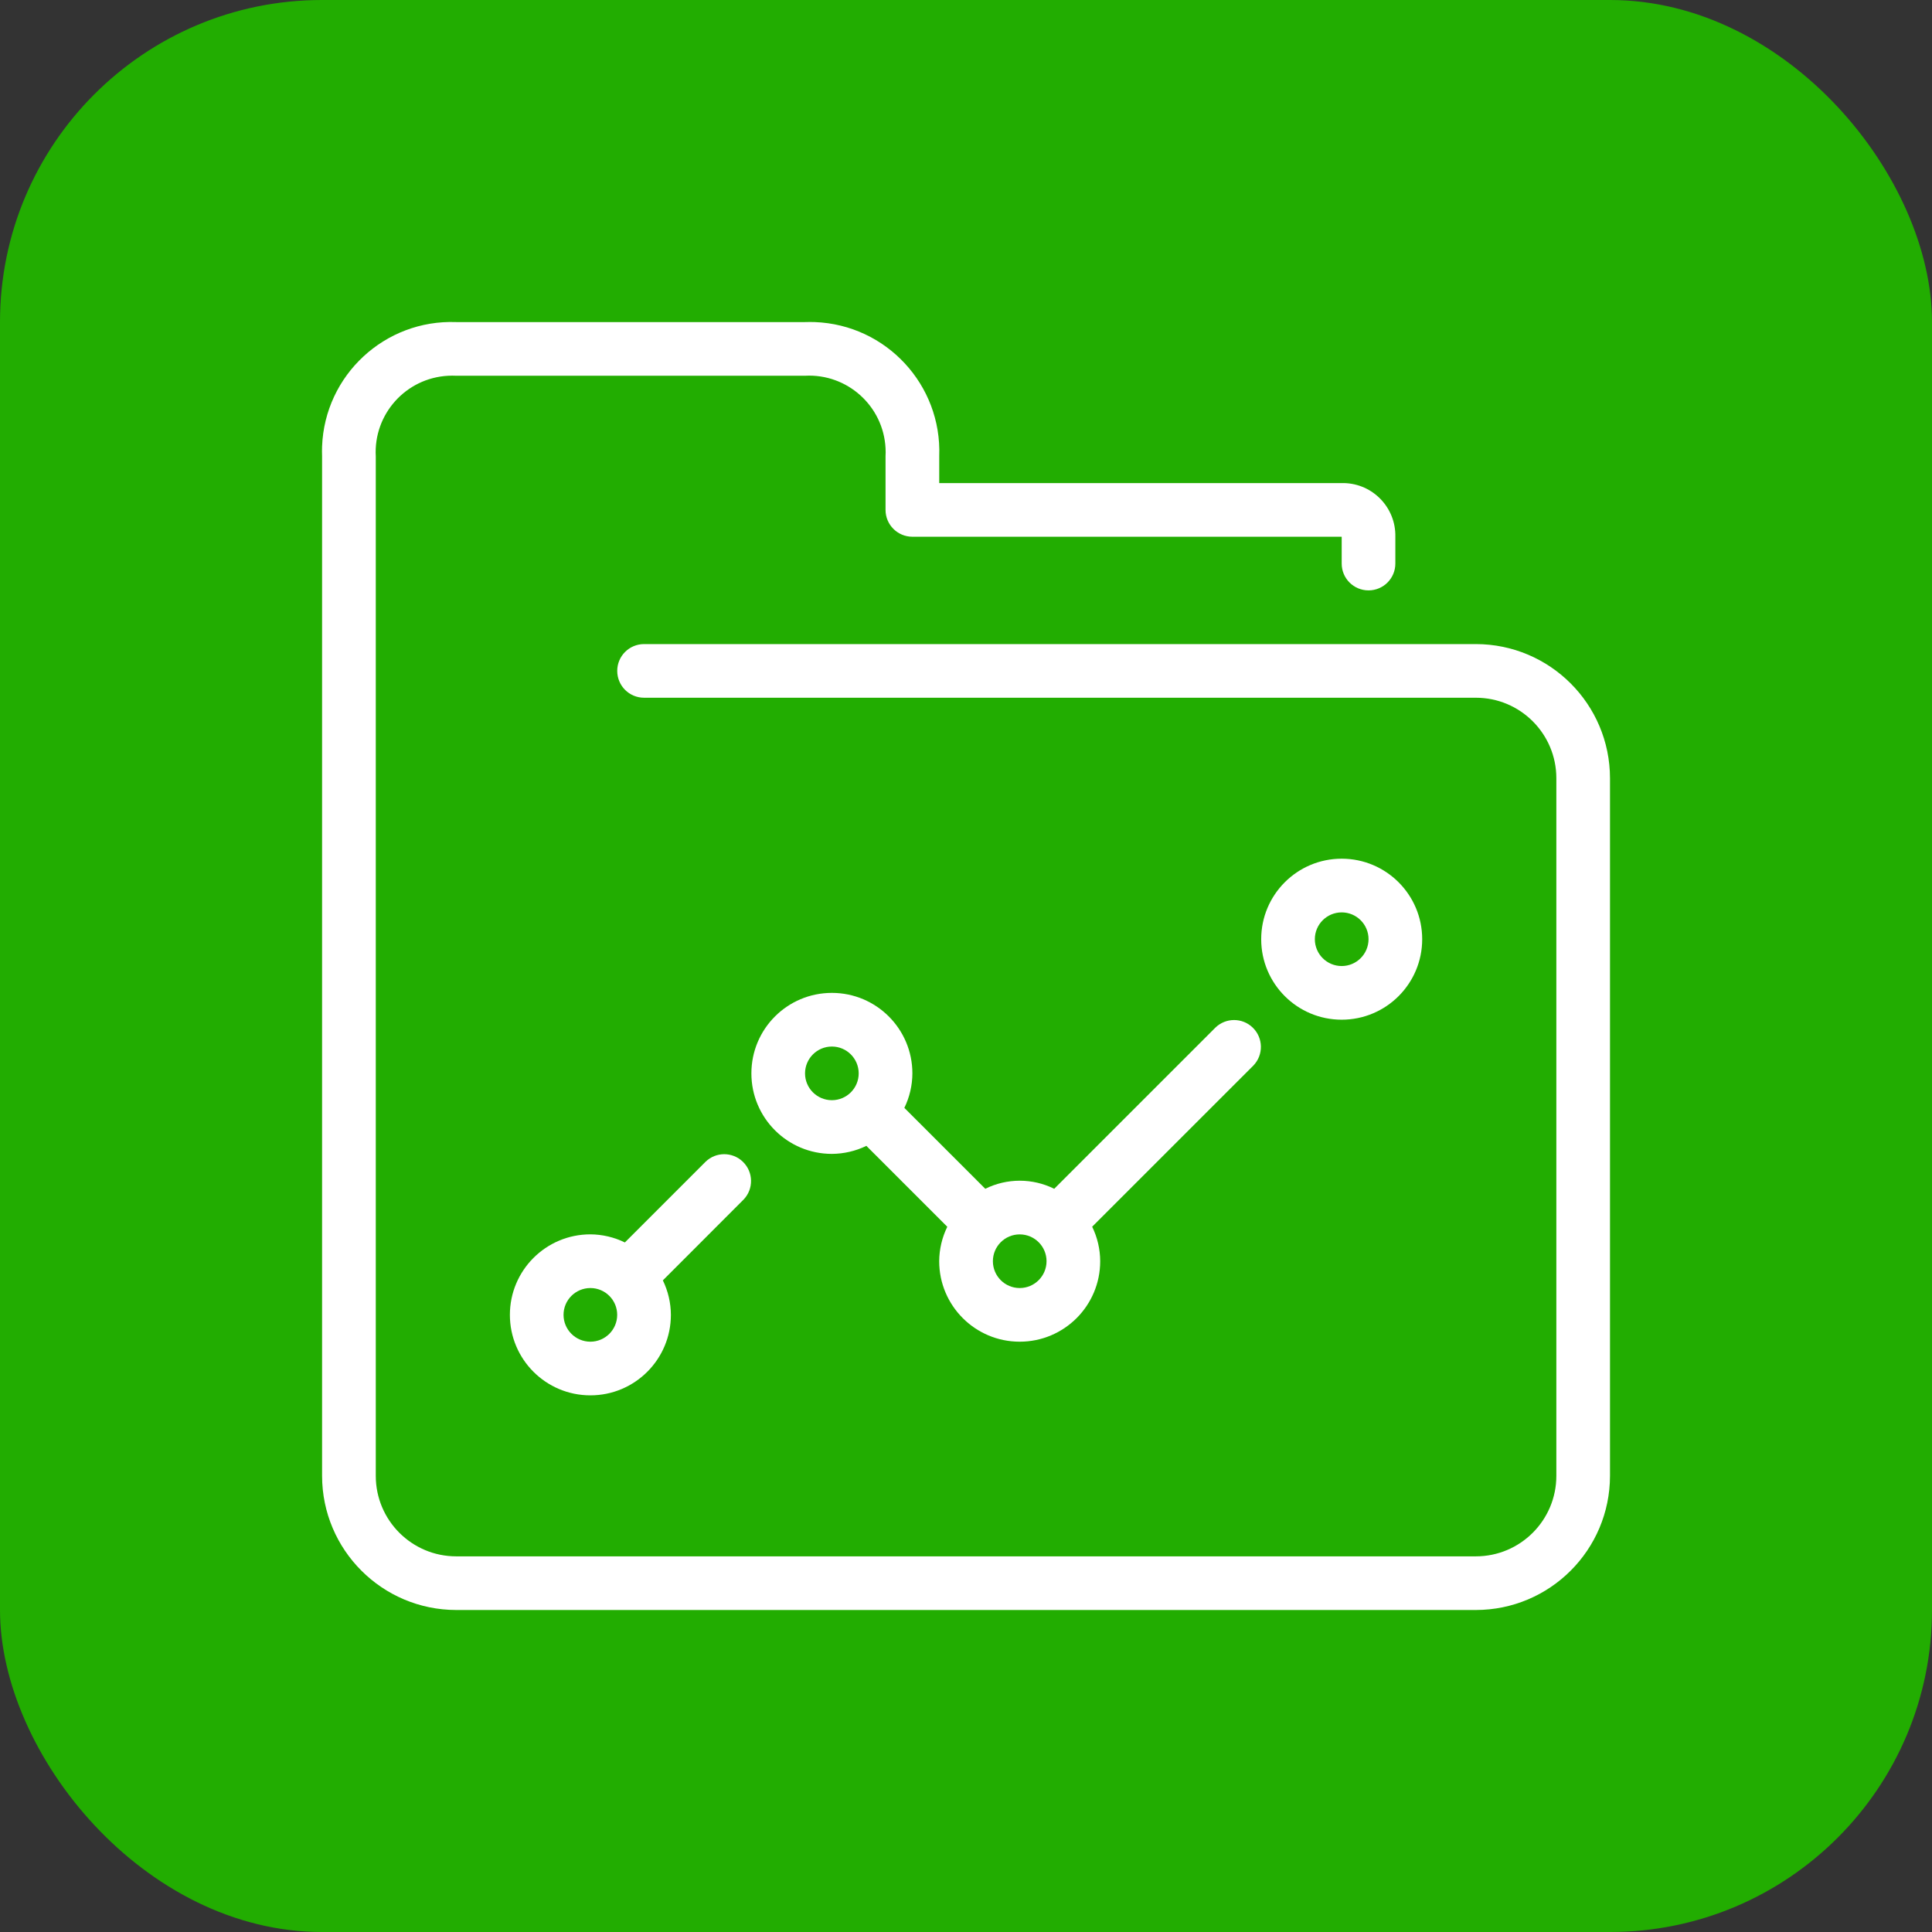 <svg width="48" height="48" viewBox="0 0 48 48" fill="none" xmlns="http://www.w3.org/2000/svg">
<rect x="0" y="0" width="48" height="48" fill="#333333" stroke="none"/>
<rect width="48" height="48" rx="8" fill="#22AD01"/>
<g clip-path="url(#clip0_811_5819)">
<path d="M36.667 16.002H16.002C15.633 16.002 15.335 16.3 15.335 16.668C15.335 17.037 15.633 17.335 16.002 17.335H36.667C37.771 17.335 38.667 18.23 38.667 19.335V36.667C38.667 37.771 37.771 38.667 36.667 38.667H11.335C10.231 38.667 9.336 37.771 9.336 36.667V11.339C9.278 10.29 10.082 9.393 11.131 9.336C11.199 9.332 11.267 9.332 11.335 9.335H20.002C21.05 9.28 21.946 10.085 22.001 11.134C22.005 11.201 22.005 11.268 22.001 11.335V12.669C22.001 13.037 22.3 13.335 22.668 13.335H33.334V14.002C33.334 14.37 33.632 14.668 34.001 14.668C34.369 14.668 34.667 14.37 34.667 14.002V13.335C34.682 12.614 34.11 12.017 33.389 12.002C33.371 12.002 33.352 12.002 33.334 12.002H23.335V11.335C23.402 9.562 22.018 8.069 20.245 8.002C20.164 7.999 20.083 7.999 20.002 8.002H11.335C9.562 7.935 8.069 9.319 8.002 11.092C7.999 11.173 7.999 11.254 8.002 11.335V36.667C8.004 38.507 9.495 39.998 11.335 40H36.667C38.507 39.998 39.998 38.507 40 36.667V19.335C39.998 17.495 38.507 16.004 36.667 16.002Z" fill="white"/>
<path d="M31.14 26.473C31.395 26.208 31.388 25.786 31.123 25.53C30.865 25.28 30.456 25.28 30.197 25.53L26.197 29.53L26.193 29.536C25.653 29.267 25.018 29.267 24.477 29.536L24.474 29.53L22.474 27.53L22.468 27.526C22.598 27.259 22.667 26.965 22.668 26.668C22.668 25.563 21.772 24.668 20.668 24.668C19.563 24.668 18.668 25.563 18.668 26.668C18.668 27.772 19.563 28.668 20.668 28.668C20.965 28.666 21.259 28.598 21.526 28.468L21.53 28.474L23.53 30.474L23.536 30.477C23.405 30.744 23.336 31.037 23.334 31.334C23.334 32.439 24.23 33.334 25.334 33.334C26.439 33.334 27.334 32.439 27.334 31.334C27.333 31.037 27.265 30.744 27.134 30.476L27.14 30.472L31.14 26.473ZM20.668 27.334C20.3 27.334 20.001 27.036 20.001 26.668C20.001 26.3 20.3 26.001 20.668 26.001C21.036 26.001 21.334 26.3 21.334 26.668C21.334 27.036 21.036 27.334 20.668 27.334ZM25.334 32.001C24.966 32.001 24.668 31.702 24.668 31.334C24.668 30.966 24.966 30.668 25.334 30.668C25.702 30.668 26.001 30.966 26.001 31.334C26.001 31.702 25.702 32.001 25.334 32.001Z" fill="white"/>
<path d="M33.334 21.334C32.229 21.334 31.334 22.23 31.334 23.334C31.334 24.439 32.229 25.334 33.334 25.334C34.438 25.334 35.334 24.439 35.334 23.334C35.334 22.23 34.438 21.334 33.334 21.334ZM33.334 24.001C32.966 24.001 32.667 23.703 32.667 23.334C32.667 22.966 32.966 22.668 33.334 22.668C33.702 22.668 34.001 22.966 34.001 23.334C34 23.703 33.702 24.001 33.334 24.001Z" fill="white"/>
<path d="M18.472 29.805C18.728 29.541 18.721 29.119 18.456 28.863C18.197 28.613 17.788 28.613 17.53 28.863L15.53 30.863L15.526 30.869C15.259 30.738 14.965 30.669 14.668 30.667C13.563 30.667 12.668 31.563 12.668 32.667C12.668 33.772 13.563 34.667 14.668 34.667C15.772 34.667 16.668 33.772 16.668 32.667C16.667 32.37 16.598 32.077 16.468 31.809L16.474 31.805L18.472 29.805ZM14.668 33.334C14.3 33.334 14.001 33.035 14.001 32.667C14.001 32.299 14.3 32.001 14.668 32.001C15.036 32.001 15.334 32.299 15.334 32.667C15.334 33.035 15.036 33.334 14.668 33.334Z" fill="white"/>
</g>
<defs>
<clipPath id="clip0_811_5819">
<rect width="32" height="32" fill="white" transform="translate(8 8)"/>
</clipPath>
</defs>
</svg>
